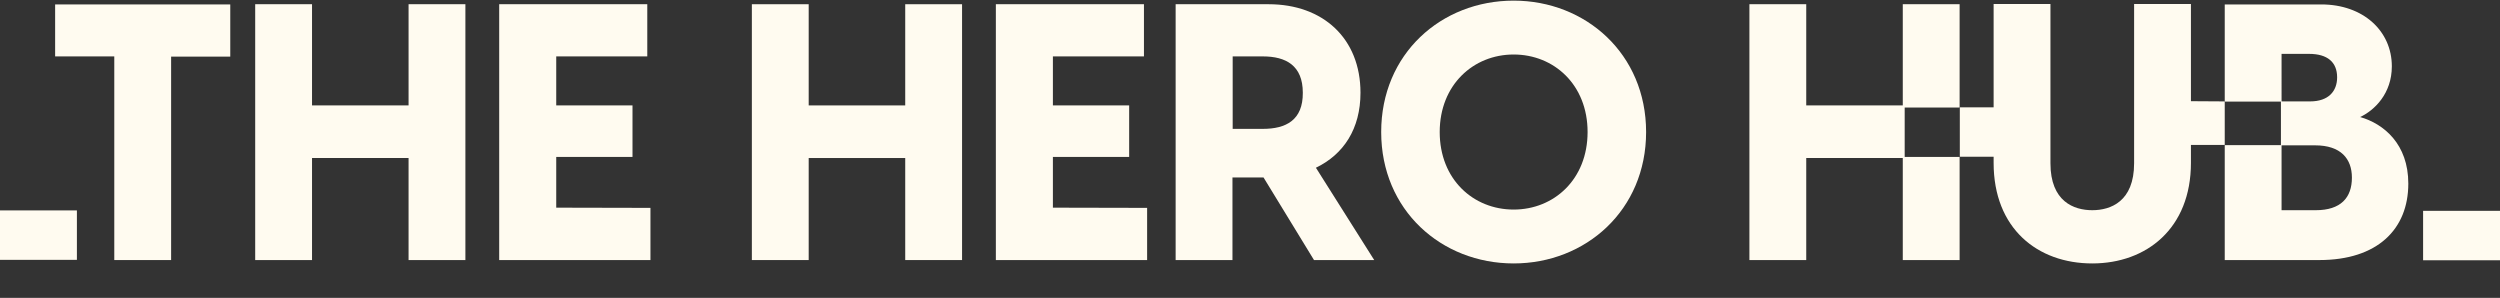 <?xml version="1.0" encoding="utf-8"?>
<!-- Generator: Adobe Illustrator 19.0.0, SVG Export Plug-In . SVG Version: 6.00 Build 0)  -->
<svg version="1.1" id="Warstwa_1" xmlns="http://www.w3.org/2000/svg" xmlns:xlink="http://www.w3.org/1999/xlink" x="0px" y="0px"
	 viewBox="1022.3 314.9 1183.4 141" style="enable-background:new 1022.3 314.9 1183.4 141;" xml:space="preserve">
<rect x="1022.3" y="314.9" width="1183.4" height="141" fill="#333333" stroke="none"/>
<style type="text/css">
	.st0{fill:#FFFBF0;}
</style>
<g>
	<g>
		<g>
			<g>
				<g>
					<g>
						<path class="st0" d="M1048.4,316.9v24.7h28V438h26.9v-96.3h28V317h-82.9V316.9z"/>
					</g>
					<g>
						<path class="st0" d="M1215.7,316.9v47.9H1170v-47.9h-26.9V438h26.9v-48.3h45.7V438h26.9V316.9H1215.7z"/>
					</g>
					<g>
						<path class="st0" d="M1285.6,413.2v-24h36.1v-24.4h-36.1v-23.2h43.1v-24.7h-70.1V438h71.6v-24.7L1285.6,413.2L1285.6,413.2z"
							/>
					</g>
					<g>
						<path class="st0" d="M1450.8,316.9v47.9h-45.7v-47.9h-26.9V438h26.9v-48.3h45.7V438h26.9V316.9H1450.8z"/>
					</g>
					<g>
						<path class="st0" d="M1520.7,413.2v-24h36.1v-24.4h-36.1v-23.2h43.1v-24.7h-70.1V438h71.6v-24.7L1520.7,413.2L1520.7,413.2z"
							/>
					</g>
					<g>
						<path class="st0" d="M1645.2,394.3c13.1-6.3,21.1-18.4,21.1-35.5c0-25.7-17.7-41.9-43.5-41.9h-44V438h26.9v-39.1h14.7
							l23.9,39.1h28.5L1645.2,394.3z M1620.1,375.9h-14.3v-34.3h14.3c10.9,0,18.9,4.3,18.9,17.2
							C1639.1,371.8,1631,375.9,1620.1,375.9z"/>
					</g>
					<g>
						<path class="st0" d="M1738.8,315.2c-34.3,0-62.7,25.2-62.7,62.2s28.5,62.2,62.7,62.2c34.1,0,62.7-25.2,62.7-62.2
							S1772.9,315.2,1738.8,315.2z M1738.8,414.1c-19.1,0-35-14.3-35-36.7c0-22.3,15.9-36.7,35-36.7s35,14.3,35,36.7
							S1757.9,414.1,1738.8,414.1z"/>
					</g>
					<g>
						<path class="st0" d="M1949.9,365.7v-48.8H1923v47.9h-45.7v-47.9h-26.9V438h26.9v-48.3h45.7V438h26.9v-48.8h-26v-23.4h26V365.7
							z"/>
					</g>
					<g>
						<path class="st0" d="M2075.4,362.9v20.6h-16v8.5c0,31-21,47.6-46.7,47.6c-25.9,0-46.7-16.5-46.7-47.6v-2.9h-16v-23.4h16v-48.9
							h26.9v75.4c0,18.1,11.1,22.2,19.8,22.2s19.8-4.1,19.8-22.2v-75.4h26.9v46L2075.4,362.9L2075.4,362.9z"/>
					</g>
					<g>
						<path class="st0" d="M2139.5,370.3c6.8-3.2,15-11.1,15-24c0-16.7-13.5-29.3-33.4-29.3h-45.7v46h26.6v20.6h-26.6V438h44.8
							c27.4,0,42.1-14.5,42.1-36.2C2162.3,383.1,2150.7,373.5,2139.5,370.3z M2102.3,340.4h13c8.7,0,13.3,3.9,13.3,11.1
							c0,6.6-4.1,11.4-12.8,11.4h-13.5V340.4z M2118.5,414.4h-16.2v-30.7h15.9c12.1,0,17.4,6.3,17.4,15.3
							C2135.6,408.5,2130.3,414.4,2118.5,414.4z"/>
					</g>
				</g>
			</g>
			<g>
				<rect x="2169.3" y="414.7" class="st0" width="36.4" height="23.4"/>
			</g>
			<g>
				<rect x="1022.3" y="414.5" class="st0" width="36.4" height="23.4"/>
			</g>
		</g>
	</g>
</g>
</svg>
